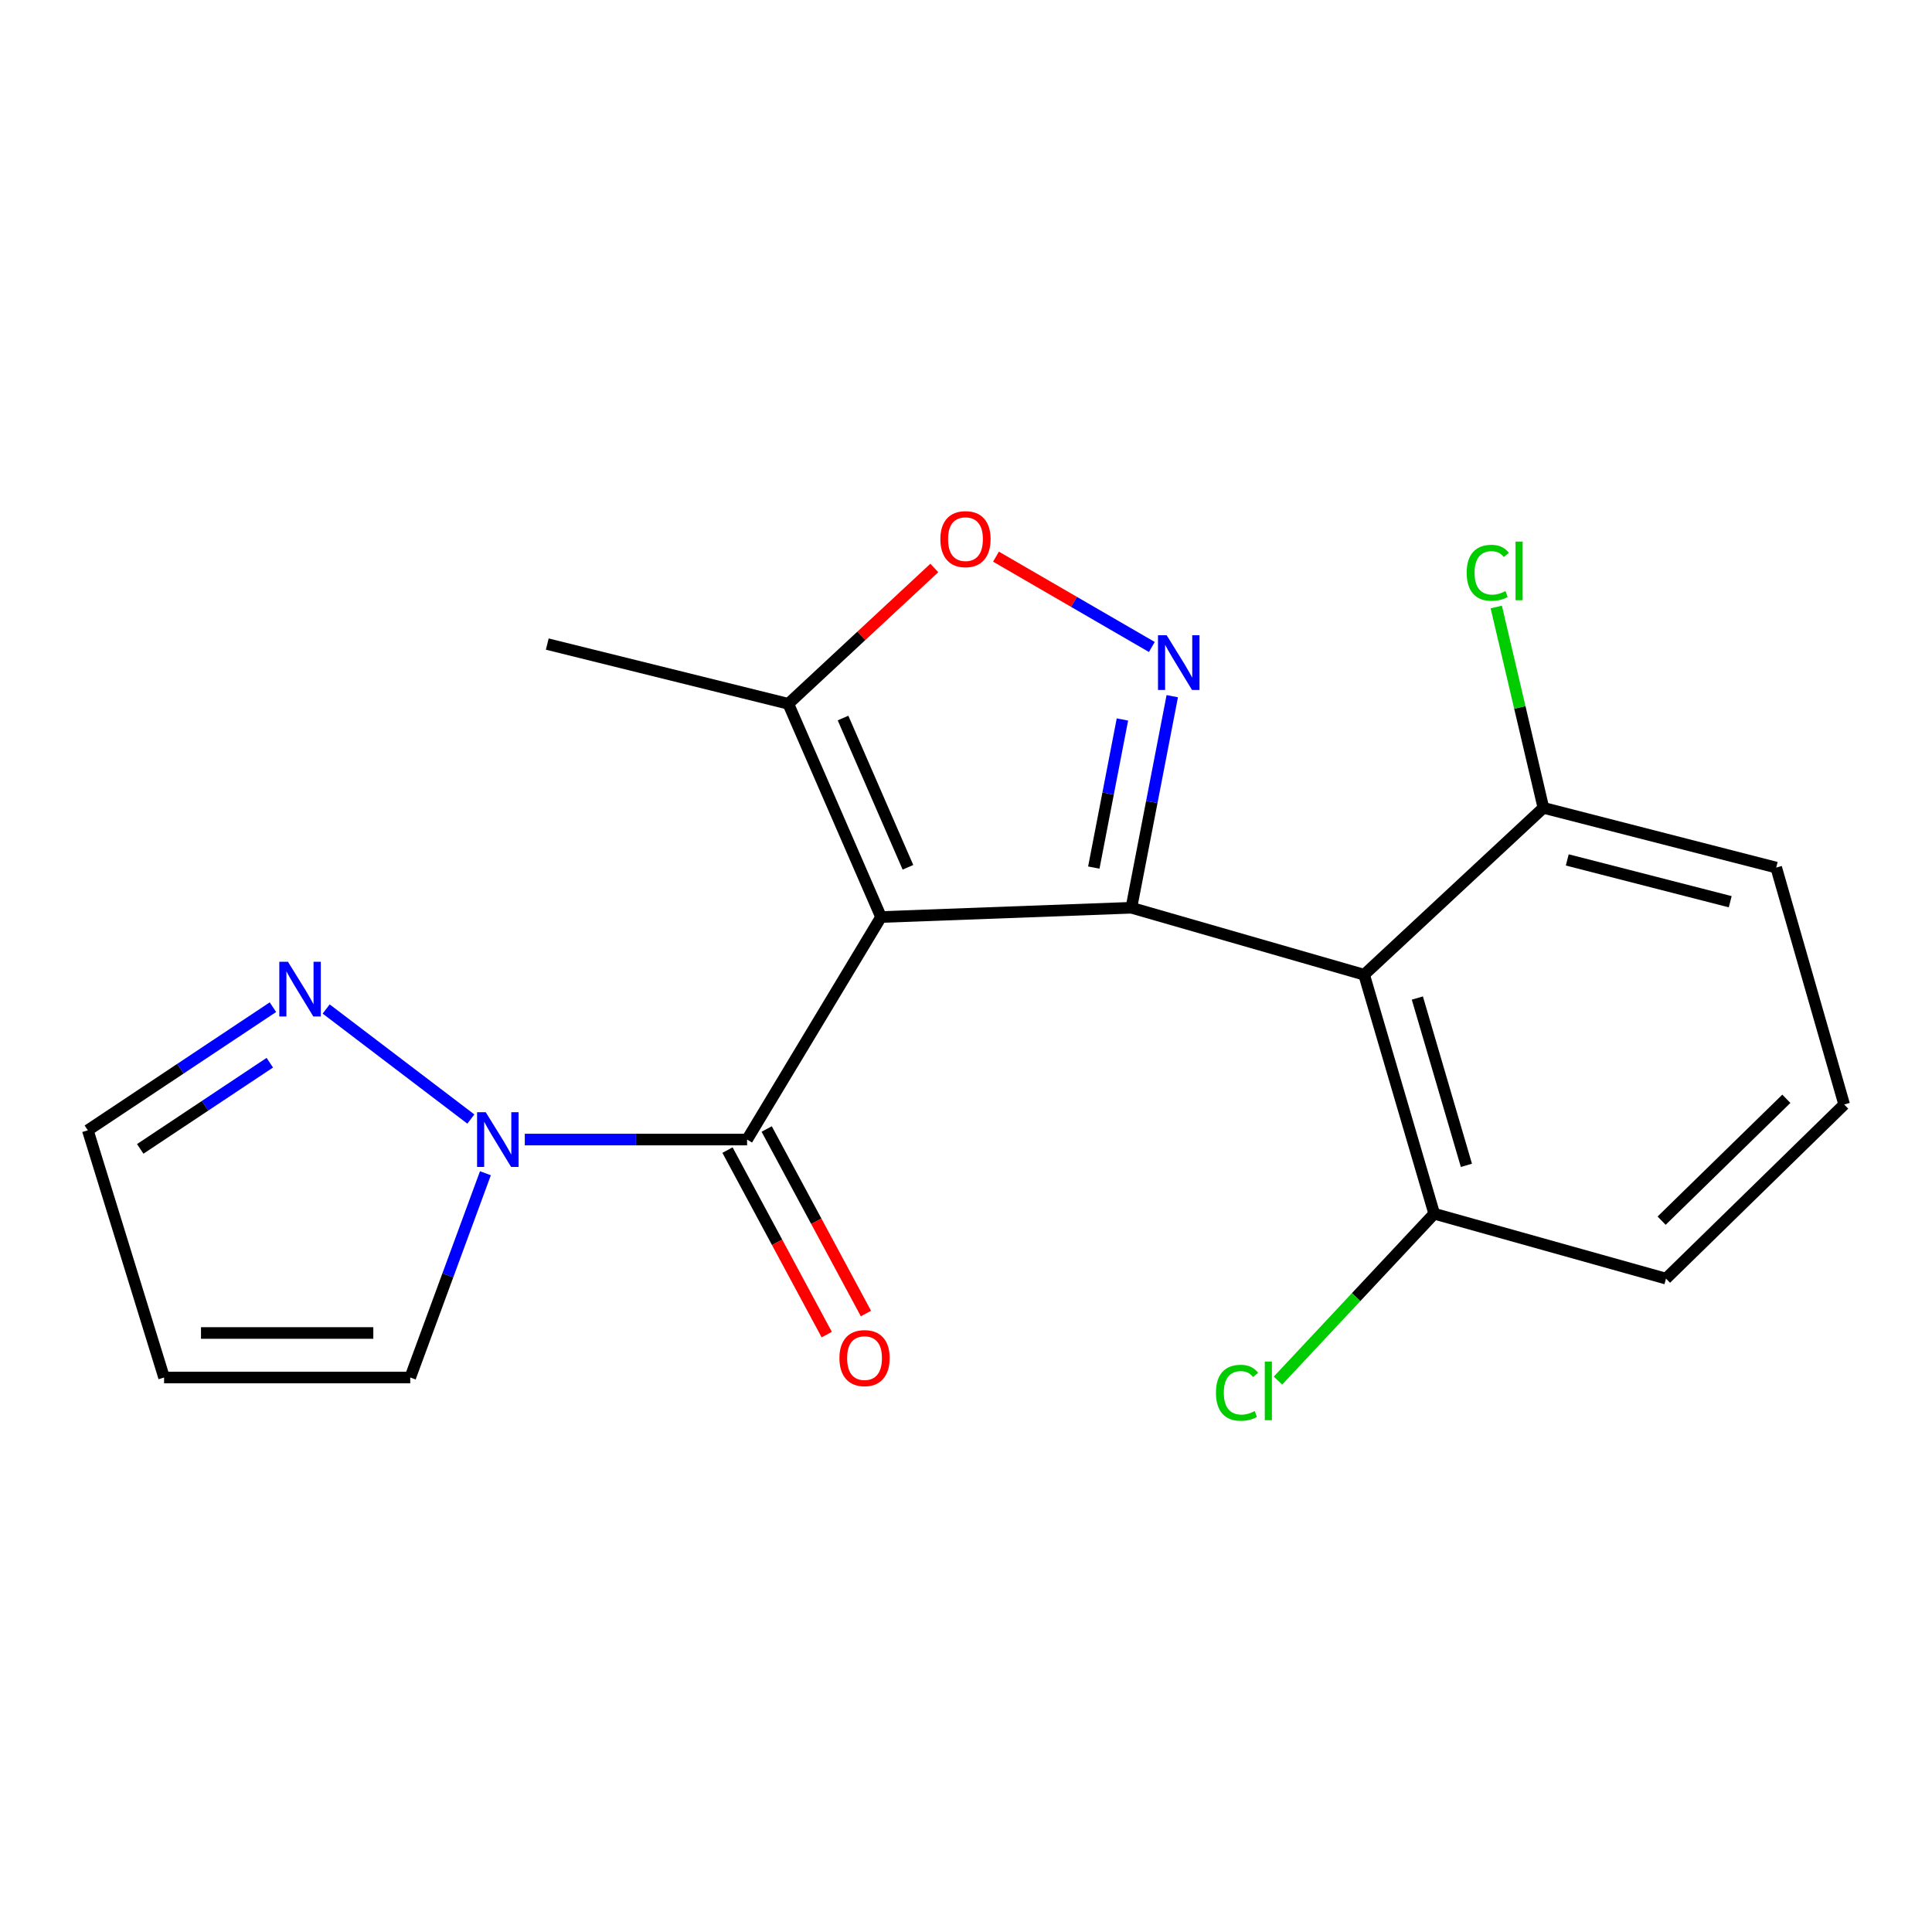 <?xml version='1.0' encoding='iso-8859-1'?>
<svg version='1.1' baseProfile='full'
              xmlns='http://www.w3.org/2000/svg'
                      xmlns:rdkit='http://www.rdkit.org/xml'
                      xmlns:xlink='http://www.w3.org/1999/xlink'
                  xml:space='preserve'
width='1000px' height='1000px' viewBox='0 0 1000 1000'>
<!-- END OF HEADER -->
<rect style='opacity:1.0;fill:#FFFFFF;stroke:none' width='1000' height='1000' x='0' y='0'> </rect>
<path class='bond-0' d='M 456.024,474.654 L 585.598,469.855' style='fill:none;fill-rule:evenodd;stroke:#000000;stroke-width:6px;stroke-linecap:butt;stroke-linejoin:miter;stroke-opacity:1' />
<path class='bond-2' d='M 456.024,474.654 L 386.693,589.83' style='fill:none;fill-rule:evenodd;stroke:#000000;stroke-width:6px;stroke-linecap:butt;stroke-linejoin:miter;stroke-opacity:1' />
<path class='bond-6' d='M 456.024,474.654 L 408.029,364.291' style='fill:none;fill-rule:evenodd;stroke:#000000;stroke-width:6px;stroke-linecap:butt;stroke-linejoin:miter;stroke-opacity:1' />
<path class='bond-6' d='M 469.951,448.912 L 436.354,371.658' style='fill:none;fill-rule:evenodd;stroke:#000000;stroke-width:6px;stroke-linecap:butt;stroke-linejoin:miter;stroke-opacity:1' />
<path class='bond-1' d='M 585.598,469.855 L 596.178,415.101' style='fill:none;fill-rule:evenodd;stroke:#000000;stroke-width:6px;stroke-linecap:butt;stroke-linejoin:miter;stroke-opacity:1' />
<path class='bond-1' d='M 596.178,415.101 L 606.759,360.347' style='fill:none;fill-rule:evenodd;stroke:#0000FF;stroke-width:6px;stroke-linecap:butt;stroke-linejoin:miter;stroke-opacity:1' />
<path class='bond-1' d='M 566.153,449.058 L 573.559,410.73' style='fill:none;fill-rule:evenodd;stroke:#000000;stroke-width:6px;stroke-linecap:butt;stroke-linejoin:miter;stroke-opacity:1' />
<path class='bond-1' d='M 573.559,410.73 L 580.966,372.402' style='fill:none;fill-rule:evenodd;stroke:#0000FF;stroke-width:6px;stroke-linecap:butt;stroke-linejoin:miter;stroke-opacity:1' />
<path class='bond-3' d='M 585.598,469.855 L 706.072,504.514' style='fill:none;fill-rule:evenodd;stroke:#000000;stroke-width:6px;stroke-linecap:butt;stroke-linejoin:miter;stroke-opacity:1' />
<path class='bond-20' d='M 596.19,334.882 L 555.854,311.504' style='fill:none;fill-rule:evenodd;stroke:#0000FF;stroke-width:6px;stroke-linecap:butt;stroke-linejoin:miter;stroke-opacity:1' />
<path class='bond-20' d='M 555.854,311.504 L 515.518,288.125' style='fill:none;fill-rule:evenodd;stroke:#FF0000;stroke-width:6px;stroke-linecap:butt;stroke-linejoin:miter;stroke-opacity:1' />
<path class='bond-4' d='M 386.693,589.83 L 329.164,589.83' style='fill:none;fill-rule:evenodd;stroke:#000000;stroke-width:6px;stroke-linecap:butt;stroke-linejoin:miter;stroke-opacity:1' />
<path class='bond-4' d='M 329.164,589.83 L 271.635,589.83' style='fill:none;fill-rule:evenodd;stroke:#0000FF;stroke-width:6px;stroke-linecap:butt;stroke-linejoin:miter;stroke-opacity:1' />
<path class='bond-12' d='M 376.548,595.286 L 402.232,643.04' style='fill:none;fill-rule:evenodd;stroke:#000000;stroke-width:6px;stroke-linecap:butt;stroke-linejoin:miter;stroke-opacity:1' />
<path class='bond-12' d='M 402.232,643.04 L 427.915,690.795' style='fill:none;fill-rule:evenodd;stroke:#FF0000;stroke-width:6px;stroke-linecap:butt;stroke-linejoin:miter;stroke-opacity:1' />
<path class='bond-12' d='M 396.838,584.374 L 422.521,632.128' style='fill:none;fill-rule:evenodd;stroke:#000000;stroke-width:6px;stroke-linecap:butt;stroke-linejoin:miter;stroke-opacity:1' />
<path class='bond-12' d='M 422.521,632.128 L 448.204,679.883' style='fill:none;fill-rule:evenodd;stroke:#FF0000;stroke-width:6px;stroke-linecap:butt;stroke-linejoin:miter;stroke-opacity:1' />
<path class='bond-8' d='M 706.072,504.514 L 742.343,628.213' style='fill:none;fill-rule:evenodd;stroke:#000000;stroke-width:6px;stroke-linecap:butt;stroke-linejoin:miter;stroke-opacity:1' />
<path class='bond-8' d='M 733.619,516.586 L 759.009,603.176' style='fill:none;fill-rule:evenodd;stroke:#000000;stroke-width:6px;stroke-linecap:butt;stroke-linejoin:miter;stroke-opacity:1' />
<path class='bond-9' d='M 706.072,504.514 L 798.862,418.135' style='fill:none;fill-rule:evenodd;stroke:#000000;stroke-width:6px;stroke-linecap:butt;stroke-linejoin:miter;stroke-opacity:1' />
<path class='bond-7' d='M 243.714,579.216 L 168.823,522.256' style='fill:none;fill-rule:evenodd;stroke:#0000FF;stroke-width:6px;stroke-linecap:butt;stroke-linejoin:miter;stroke-opacity:1' />
<path class='bond-10' d='M 251.25,607.271 L 231.793,660.131' style='fill:none;fill-rule:evenodd;stroke:#0000FF;stroke-width:6px;stroke-linecap:butt;stroke-linejoin:miter;stroke-opacity:1' />
<path class='bond-10' d='M 231.793,660.131 L 212.337,712.992' style='fill:none;fill-rule:evenodd;stroke:#000000;stroke-width:6px;stroke-linecap:butt;stroke-linejoin:miter;stroke-opacity:1' />
<path class='bond-5' d='M 483.6,293.983 L 445.814,329.137' style='fill:none;fill-rule:evenodd;stroke:#FF0000;stroke-width:6px;stroke-linecap:butt;stroke-linejoin:miter;stroke-opacity:1' />
<path class='bond-5' d='M 445.814,329.137 L 408.029,364.291' style='fill:none;fill-rule:evenodd;stroke:#000000;stroke-width:6px;stroke-linecap:butt;stroke-linejoin:miter;stroke-opacity:1' />
<path class='bond-16' d='M 408.029,364.291 L 283.267,333.37' style='fill:none;fill-rule:evenodd;stroke:#000000;stroke-width:6px;stroke-linecap:butt;stroke-linejoin:miter;stroke-opacity:1' />
<path class='bond-13' d='M 141.267,521.313 L 93.361,553.178' style='fill:none;fill-rule:evenodd;stroke:#0000FF;stroke-width:6px;stroke-linecap:butt;stroke-linejoin:miter;stroke-opacity:1' />
<path class='bond-13' d='M 93.361,553.178 L 45.455,585.043' style='fill:none;fill-rule:evenodd;stroke:#000000;stroke-width:6px;stroke-linecap:butt;stroke-linejoin:miter;stroke-opacity:1' />
<path class='bond-13' d='M 139.654,550.054 L 106.12,572.36' style='fill:none;fill-rule:evenodd;stroke:#0000FF;stroke-width:6px;stroke-linecap:butt;stroke-linejoin:miter;stroke-opacity:1' />
<path class='bond-13' d='M 106.12,572.36 L 72.585,594.665' style='fill:none;fill-rule:evenodd;stroke:#000000;stroke-width:6px;stroke-linecap:butt;stroke-linejoin:miter;stroke-opacity:1' />
<path class='bond-14' d='M 742.343,628.213 L 701.907,671.404' style='fill:none;fill-rule:evenodd;stroke:#000000;stroke-width:6px;stroke-linecap:butt;stroke-linejoin:miter;stroke-opacity:1' />
<path class='bond-14' d='M 701.907,671.404 L 661.47,714.596' style='fill:none;fill-rule:evenodd;stroke:#00CC00;stroke-width:6px;stroke-linecap:butt;stroke-linejoin:miter;stroke-opacity:1' />
<path class='bond-18' d='M 742.343,628.213 L 862.318,661.81' style='fill:none;fill-rule:evenodd;stroke:#000000;stroke-width:6px;stroke-linecap:butt;stroke-linejoin:miter;stroke-opacity:1' />
<path class='bond-15' d='M 798.862,418.135 L 786.663,366.161' style='fill:none;fill-rule:evenodd;stroke:#000000;stroke-width:6px;stroke-linecap:butt;stroke-linejoin:miter;stroke-opacity:1' />
<path class='bond-15' d='M 786.663,366.161 L 774.465,314.188' style='fill:none;fill-rule:evenodd;stroke:#00CC00;stroke-width:6px;stroke-linecap:butt;stroke-linejoin:miter;stroke-opacity:1' />
<path class='bond-19' d='M 798.862,418.135 L 919.362,449.057' style='fill:none;fill-rule:evenodd;stroke:#000000;stroke-width:6px;stroke-linecap:butt;stroke-linejoin:miter;stroke-opacity:1' />
<path class='bond-19' d='M 811.211,445.088 L 895.561,466.733' style='fill:none;fill-rule:evenodd;stroke:#000000;stroke-width:6px;stroke-linecap:butt;stroke-linejoin:miter;stroke-opacity:1' />
<path class='bond-11' d='M 212.337,712.992 L 84.926,712.992' style='fill:none;fill-rule:evenodd;stroke:#000000;stroke-width:6px;stroke-linecap:butt;stroke-linejoin:miter;stroke-opacity:1' />
<path class='bond-11' d='M 193.225,689.954 L 104.037,689.954' style='fill:none;fill-rule:evenodd;stroke:#000000;stroke-width:6px;stroke-linecap:butt;stroke-linejoin:miter;stroke-opacity:1' />
<path class='bond-21' d='M 84.926,712.992 L 45.455,585.043' style='fill:none;fill-rule:evenodd;stroke:#000000;stroke-width:6px;stroke-linecap:butt;stroke-linejoin:miter;stroke-opacity:1' />
<path class='bond-17' d='M 954.545,571.694 L 919.362,449.057' style='fill:none;fill-rule:evenodd;stroke:#000000;stroke-width:6px;stroke-linecap:butt;stroke-linejoin:miter;stroke-opacity:1' />
<path class='bond-22' d='M 954.545,571.694 L 862.318,661.81' style='fill:none;fill-rule:evenodd;stroke:#000000;stroke-width:6px;stroke-linecap:butt;stroke-linejoin:miter;stroke-opacity:1' />
<path class='bond-22' d='M 924.611,568.734 L 860.052,631.815' style='fill:none;fill-rule:evenodd;stroke:#000000;stroke-width:6px;stroke-linecap:butt;stroke-linejoin:miter;stroke-opacity:1' />
<path  class='atom-2' d='M 603.86 328.796
L 613.14 343.796
Q 614.06 345.276, 615.54 347.956
Q 617.02 350.636, 617.1 350.796
L 617.1 328.796
L 620.86 328.796
L 620.86 357.116
L 616.98 357.116
L 607.02 340.716
Q 605.86 338.796, 604.62 336.596
Q 603.42 334.396, 603.06 333.716
L 603.06 357.116
L 599.38 357.116
L 599.38 328.796
L 603.86 328.796
' fill='#0000FF'/>
<path  class='atom-5' d='M 251.41 575.67
L 260.69 590.67
Q 261.61 592.15, 263.09 594.83
Q 264.57 597.51, 264.65 597.67
L 264.65 575.67
L 268.41 575.67
L 268.41 603.99
L 264.53 603.99
L 254.57 587.59
Q 253.41 585.67, 252.17 583.47
Q 250.97 581.27, 250.61 580.59
L 250.61 603.99
L 246.93 603.99
L 246.93 575.67
L 251.41 575.67
' fill='#0000FF'/>
<path  class='atom-6' d='M 486.731 279.055
Q 486.731 272.255, 490.091 268.455
Q 493.451 264.655, 499.731 264.655
Q 506.011 264.655, 509.371 268.455
Q 512.731 272.255, 512.731 279.055
Q 512.731 285.935, 509.331 289.855
Q 505.931 293.735, 499.731 293.735
Q 493.491 293.735, 490.091 289.855
Q 486.731 285.975, 486.731 279.055
M 499.731 290.535
Q 504.051 290.535, 506.371 287.655
Q 508.731 284.735, 508.731 279.055
Q 508.731 273.495, 506.371 270.695
Q 504.051 267.855, 499.731 267.855
Q 495.411 267.855, 493.051 270.655
Q 490.731 273.455, 490.731 279.055
Q 490.731 284.775, 493.051 287.655
Q 495.411 290.535, 499.731 290.535
' fill='#FF0000'/>
<path  class='atom-8' d='M 149.046 497.815
L 158.326 512.815
Q 159.246 514.295, 160.726 516.975
Q 162.206 519.655, 162.286 519.815
L 162.286 497.815
L 166.046 497.815
L 166.046 526.135
L 162.166 526.135
L 152.206 509.735
Q 151.046 507.815, 149.806 505.615
Q 148.606 503.415, 148.246 502.735
L 148.246 526.135
L 144.566 526.135
L 144.566 497.815
L 149.046 497.815
' fill='#0000FF'/>
<path  class='atom-13' d='M 434.487 702.948
Q 434.487 696.148, 437.847 692.348
Q 441.207 688.548, 447.487 688.548
Q 453.767 688.548, 457.127 692.348
Q 460.487 696.148, 460.487 702.948
Q 460.487 709.828, 457.087 713.748
Q 453.687 717.628, 447.487 717.628
Q 441.247 717.628, 437.847 713.748
Q 434.487 709.868, 434.487 702.948
M 447.487 714.428
Q 451.807 714.428, 454.127 711.548
Q 456.487 708.628, 456.487 702.948
Q 456.487 697.388, 454.127 694.588
Q 451.807 691.748, 447.487 691.748
Q 443.167 691.748, 440.807 694.548
Q 438.487 697.348, 438.487 702.948
Q 438.487 708.668, 440.807 711.548
Q 443.167 714.428, 447.487 714.428
' fill='#FF0000'/>
<path  class='atom-15' d='M 629.37 720.896
Q 629.37 713.856, 632.65 710.176
Q 635.97 706.456, 642.25 706.456
Q 648.09 706.456, 651.21 710.576
L 648.57 712.736
Q 646.29 709.736, 642.25 709.736
Q 637.97 709.736, 635.69 712.616
Q 633.45 715.456, 633.45 720.896
Q 633.45 726.496, 635.77 729.376
Q 638.13 732.256, 642.69 732.256
Q 645.81 732.256, 649.45 730.376
L 650.57 733.376
Q 649.09 734.336, 646.85 734.896
Q 644.61 735.456, 642.13 735.456
Q 635.97 735.456, 632.65 731.696
Q 629.37 727.936, 629.37 720.896
' fill='#00CC00'/>
<path  class='atom-15' d='M 654.65 704.736
L 658.33 704.736
L 658.33 735.096
L 654.65 735.096
L 654.65 704.736
' fill='#00CC00'/>
<path  class='atom-16' d='M 759.158 296.478
Q 759.158 289.438, 762.438 285.758
Q 765.758 282.038, 772.038 282.038
Q 777.878 282.038, 780.998 286.158
L 778.358 288.318
Q 776.078 285.318, 772.038 285.318
Q 767.758 285.318, 765.478 288.198
Q 763.238 291.038, 763.238 296.478
Q 763.238 302.078, 765.558 304.958
Q 767.918 307.838, 772.478 307.838
Q 775.598 307.838, 779.238 305.958
L 780.358 308.958
Q 778.878 309.918, 776.638 310.478
Q 774.398 311.038, 771.918 311.038
Q 765.758 311.038, 762.438 307.278
Q 759.158 303.518, 759.158 296.478
' fill='#00CC00'/>
<path  class='atom-16' d='M 784.438 280.318
L 788.118 280.318
L 788.118 310.678
L 784.438 310.678
L 784.438 280.318
' fill='#00CC00'/>
</svg>
